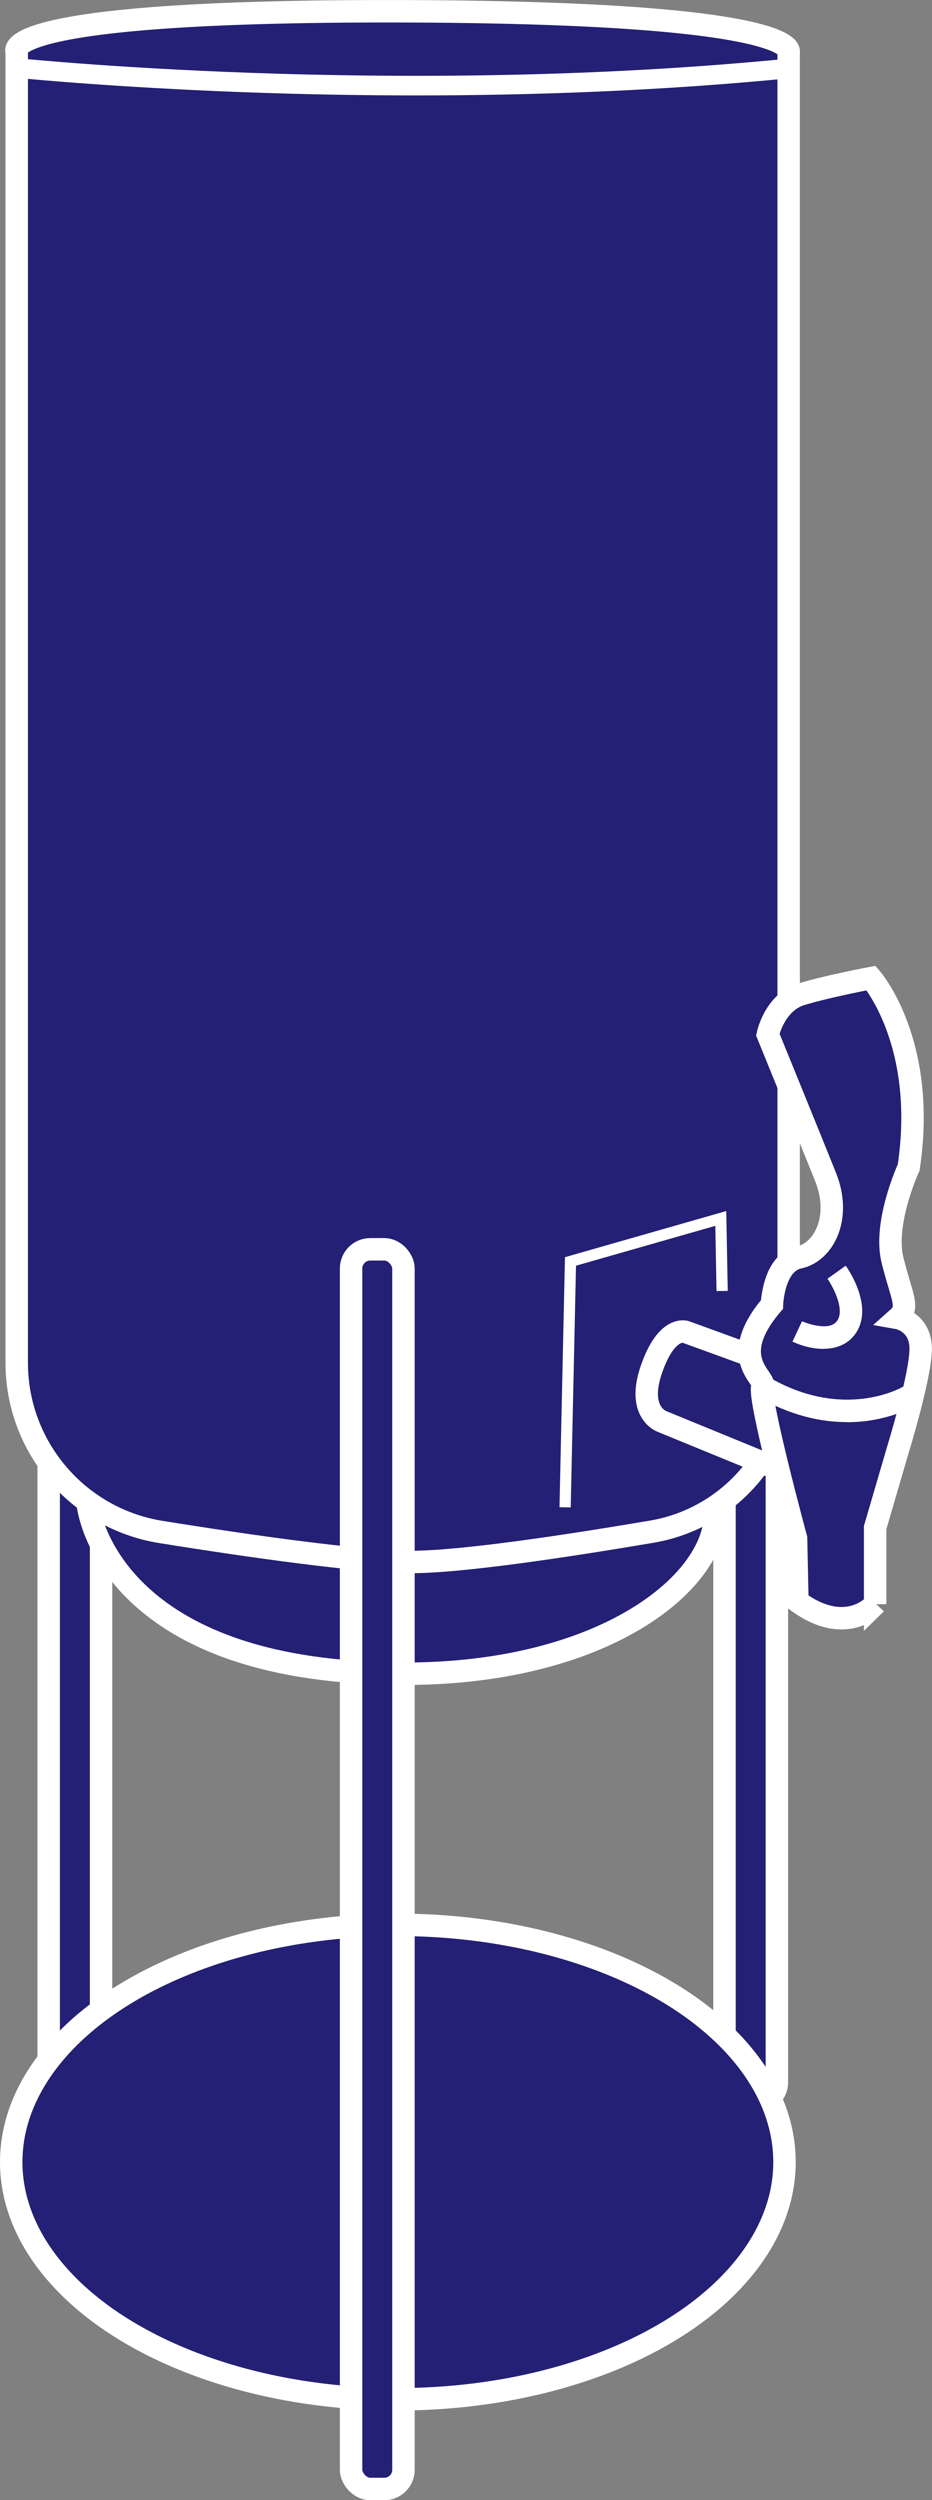 <svg xmlns="http://www.w3.org/2000/svg" id="b" viewBox="0 0 83.09 222.69"><rect x="0" y="0" width="83.09" height="222.69" fill="#808080" stroke="none"/><g id="c"><rect x="4.34" y="127.11" width="4.67" height="60.08" rx="1.71" ry="1.71" fill="#232075" stroke="#fff" stroke-miterlimit="10" stroke-width="2"></rect><rect x="64.59" y="128.35" width="4.67" height="58.84" rx="1.71" ry="1.71" fill="#232075" stroke="#fff" stroke-miterlimit="10" stroke-width="2"></rect><path d="M7.84,134.08s1.34,12.92,22.83,14.77,33.41-7.56,33.08-14.28" fill="#232075" stroke="#fff" stroke-miterlimit="10" stroke-width="2"></path><path d="M70.31,121.98c0,7.15-5.15,13.25-12.2,14.45-7.68,1.3-16.97,2.7-21.46,2.7s-14.33-1.39-22.34-2.68c-7.39-1.2-12.82-7.58-12.82-15.07V4.63S-.92.82,37.15,1.01c34.49.17,33.16,3.62,33.16,3.62v117.35Z" fill="#232075" stroke="#fff" stroke-miterlimit="10" stroke-width="2"></path><ellipse cx="35.47" cy="192.58" rx="34.47" ry="21.13" fill="#232075" stroke="#fff" stroke-miterlimit="10" stroke-width="2"></ellipse><path d="M37.13,8.5C16.33,8.5.97,6.88.74,6.86l.19-1.74c.34.04,34.1,3.59,69.38.1l.17,1.74c-11.66,1.15-23.16,1.54-33.35,1.54Z" fill="#fff" stroke-width="0"></path><rect x="31.3" y="111.28" width="4.67" height="110.42" rx="1.71" ry="1.71" fill="#232075" stroke="#fff" stroke-miterlimit="10" stroke-width="2"></rect><polyline points="50.38 134.26 50.86 112.36 64.26 108.53 64.38 114.99" fill="none" stroke="#fff" stroke-miterlimit="10"></polyline><path d="M61.19,118.65s-1.7-.7-3.09,3.25c-1.39,3.94.93,4.72.93,4.72l11.52,4.72-.23-9.36-9.13-3.32Z" fill="#232075" stroke="#fff" stroke-miterlimit="10" stroke-width="2"></path><path d="M78.03,142.88s-2.51,2.99-6.94-.24l-.12-5.62s-3.47-12.8-2.99-13.52-3.35-2.39.84-7.3c0,0,.12-3.71,2.39-4.19,2.27-.48,3.83-3.59,2.39-7.18s-5.15-12.68-5.15-12.68c0,0,.6-2.87,2.99-3.59s6.22-1.44,6.22-1.44c0,0,5.03,5.74,3.35,16.87,0,0-2.27,4.91-1.44,8.26s1.56,4.19.48,5.15c0,0,2.03.36,2.03,2.75s-2.03,8.98-2.03,8.98l-2.03,6.94v6.82Z" fill="#232075" stroke="#fff" stroke-miterlimit="10" stroke-width="2"></path><path d="M73.42,120.15c-1.03,0-2.07-.31-2.77-.65l.85-1.81s2.4,1.04,3.14-.05c.71-1.04-.42-3.1-.87-3.74l1.63-1.16c.26.37,2.5,3.66.89,6.02-.71,1.03-1.79,1.38-2.87,1.38Z" fill="#fff" stroke-width="0"></path><path d="M75.5,126.67c-2.26,0-5.02-.55-8.03-2.32l1.01-1.72c6.69,3.93,11.84,1,12.06.87l1.02,1.72c-.16.09-2.5,1.46-6.06,1.46Z" fill="#fff" stroke-width="0"></path></g></svg>